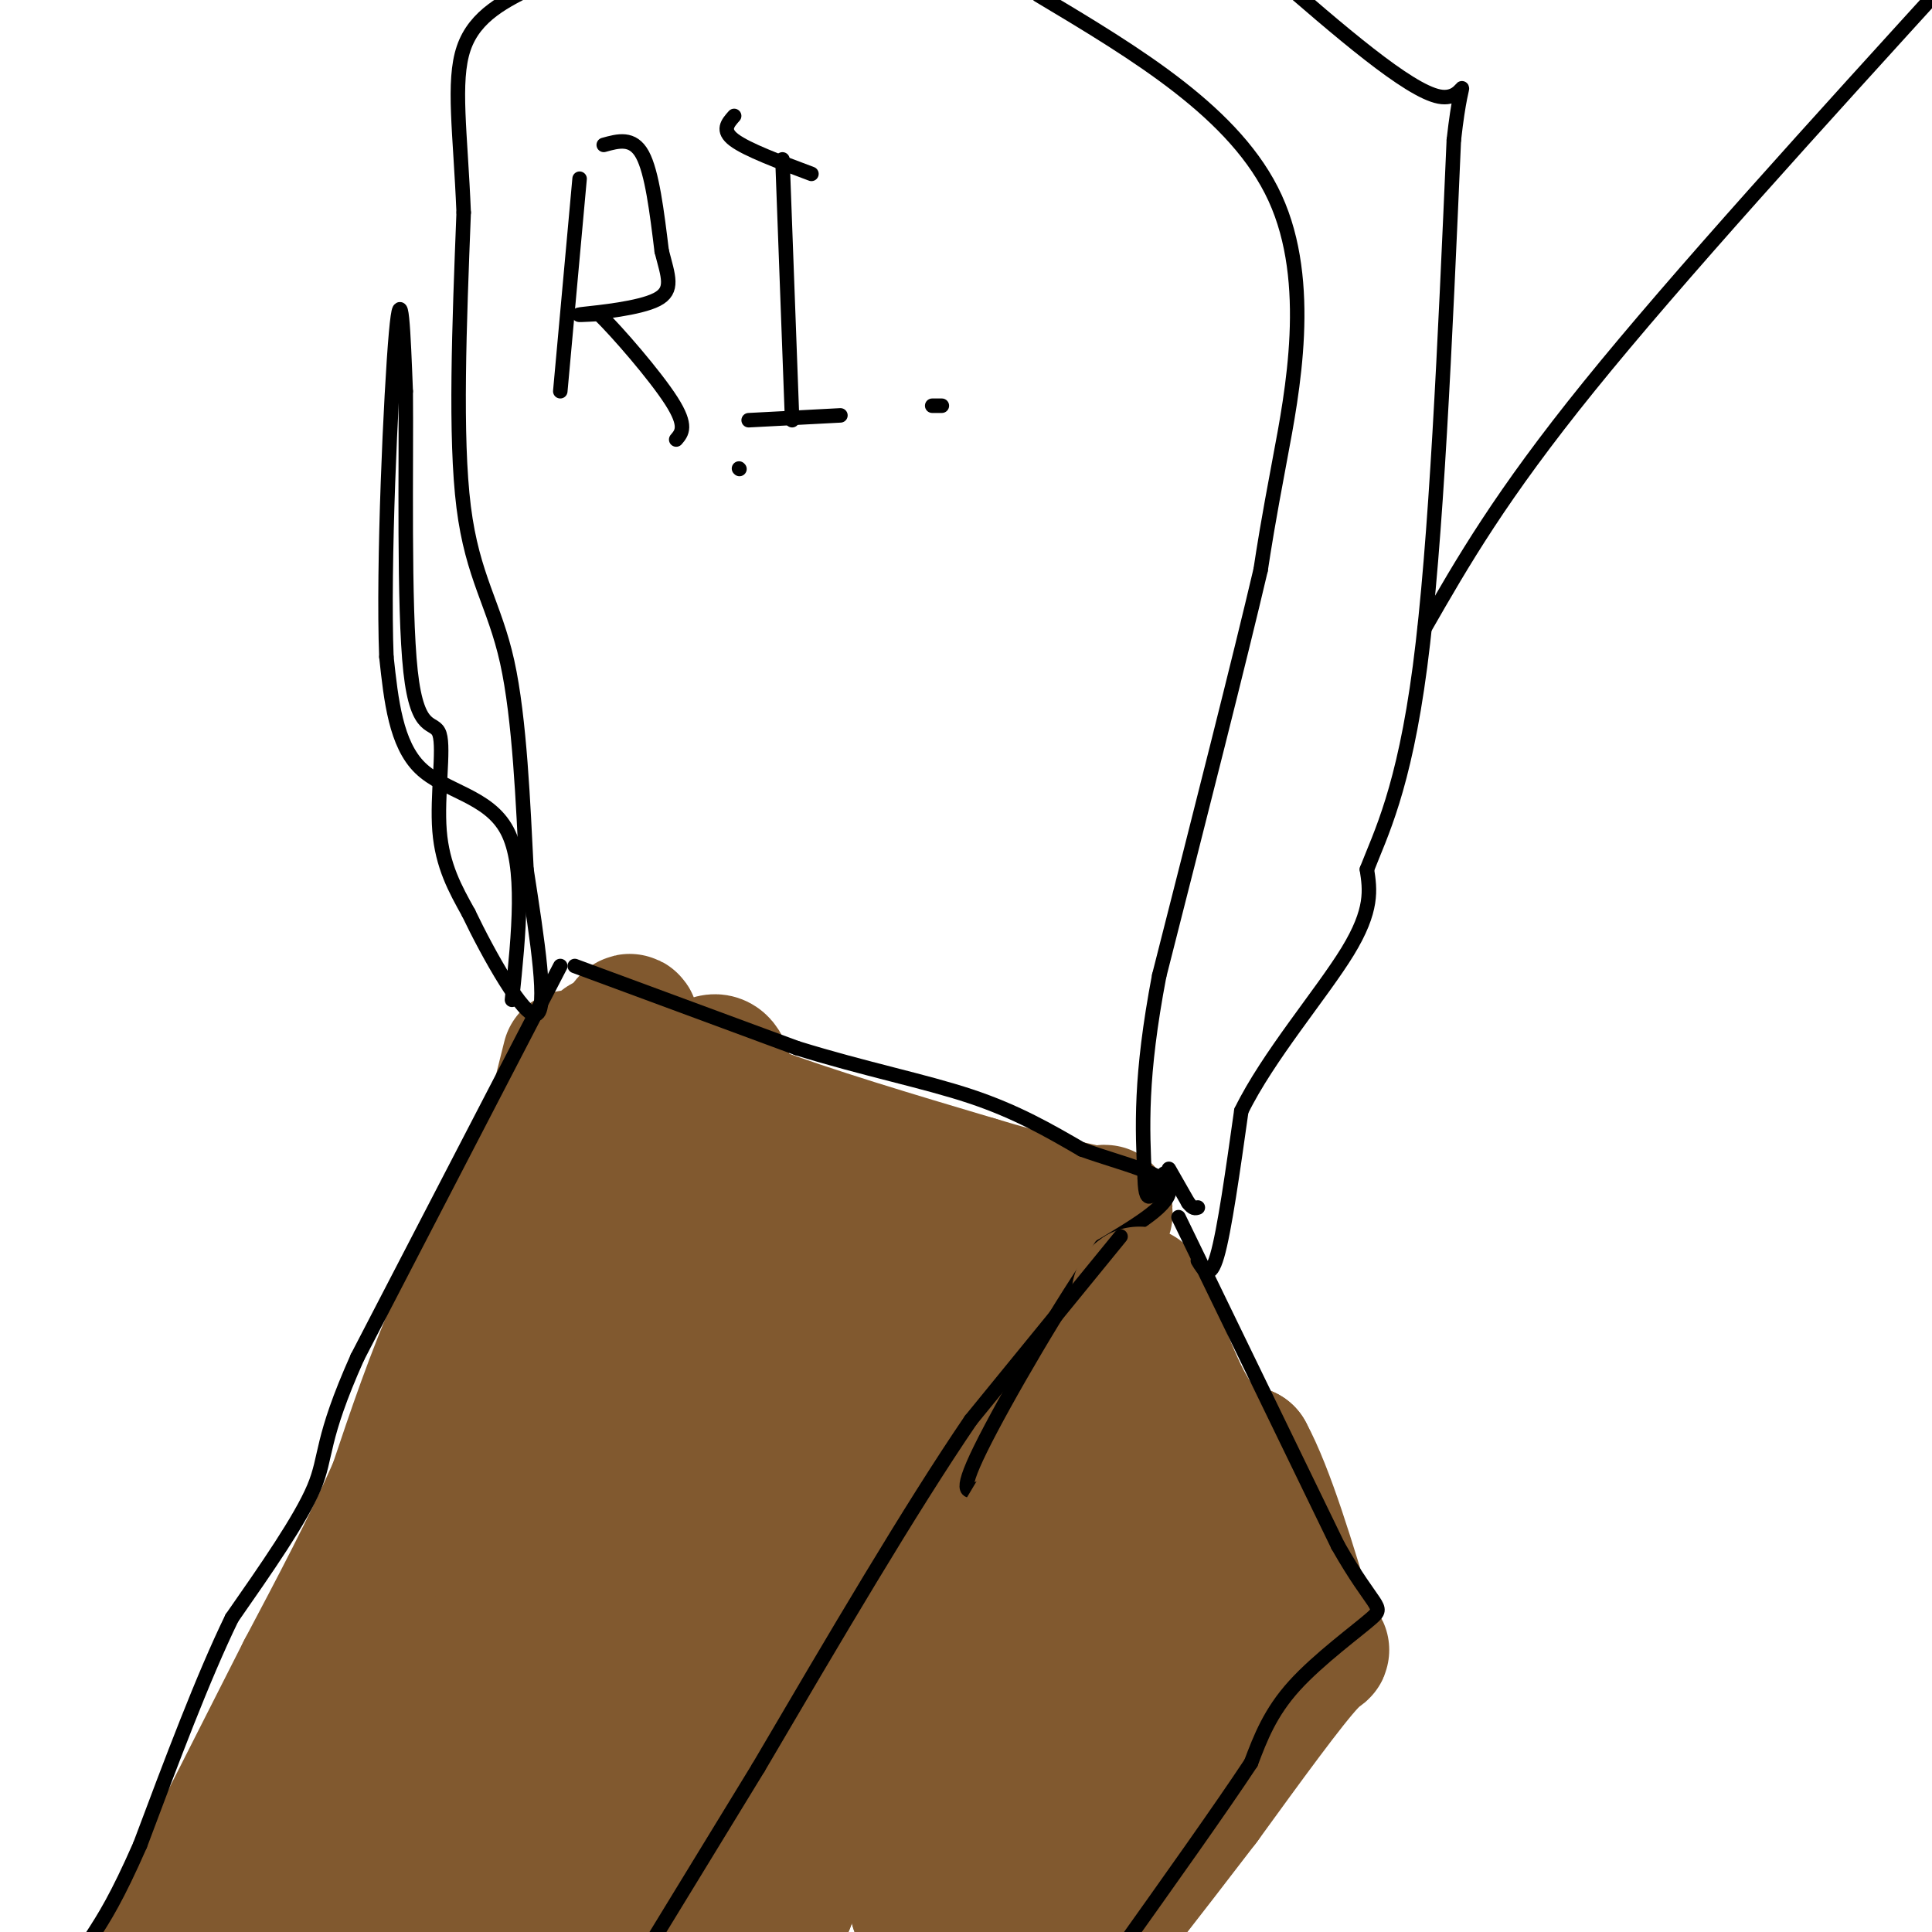 <svg viewBox='0 0 400 400' version='1.1' xmlns='http://www.w3.org/2000/svg' xmlns:xlink='http://www.w3.org/1999/xlink'><g fill='none' stroke='#81592f' stroke-width='28' stroke-linecap='round' stroke-linejoin='round'><path d='M118,219c0.000,0.000 -4.000,16.000 -4,16'/><path d='M114,235c-3.833,9.000 -11.417,23.500 -19,38'/><path d='M95,273c-5.333,12.167 -9.167,23.583 -13,35'/><path d='M82,308c-5.333,12.167 -12.167,25.083 -19,38'/><path d='M63,346c-8.500,16.833 -20.250,39.917 -32,63'/><path d='M125,216c0.000,0.000 30.000,14.000 30,14'/><path d='M155,230c12.833,4.833 29.917,9.917 47,15'/><path d='M202,245c11.667,3.500 17.333,4.750 23,6'/><path d='M225,251c-6.467,13.067 -34.133,42.733 -48,60c-13.867,17.267 -13.933,22.133 -14,27'/><path d='M163,338c-9.556,17.978 -26.444,49.422 -35,63c-8.556,13.578 -8.778,9.289 -9,5'/><path d='M125,404c4.583,-1.333 9.167,-2.667 17,-13c7.833,-10.333 18.917,-29.667 30,-49'/><path d='M172,342c14.333,-23.000 35.167,-56.000 56,-89'/><path d='M228,253c4.643,-8.786 -11.750,13.750 -19,27c-7.250,13.250 -5.357,17.214 -9,28c-3.643,10.786 -12.821,28.393 -22,46'/><path d='M178,354c-6.167,14.333 -10.583,27.167 -15,40'/><path d='M163,394c-3.333,8.500 -4.167,9.750 -5,11'/><path d='M145,403c-17.833,-5.417 -35.667,-10.833 -47,-13c-11.333,-2.167 -16.167,-1.083 -21,0'/><path d='M77,390c-7.524,0.833 -15.833,2.917 -18,4c-2.167,1.083 1.810,1.167 6,-6c4.190,-7.167 8.595,-21.583 13,-36'/><path d='M78,352c1.756,-8.267 -0.356,-10.933 7,-32c7.356,-21.067 24.178,-60.533 41,-100'/><path d='M126,220c6.940,-16.036 3.792,-6.125 6,3c2.208,9.125 9.774,17.464 16,22c6.226,4.536 11.113,5.268 16,6'/><path d='M164,251c8.667,0.622 22.333,-0.822 23,7c0.667,7.822 -11.667,24.911 -24,42'/><path d='M163,300c-9.911,18.000 -22.689,42.000 -31,55c-8.311,13.000 -12.156,15.000 -16,17'/><path d='M116,372c-6.676,4.821 -15.367,8.375 -19,10c-3.633,1.625 -2.209,1.322 -2,-2c0.209,-3.322 -0.797,-9.663 0,-16c0.797,-6.337 3.399,-12.668 6,-19'/><path d='M101,345c2.978,-11.622 7.422,-31.178 15,-53c7.578,-21.822 18.289,-45.911 29,-70'/><path d='M145,222c6.381,-7.952 7.833,7.167 1,28c-6.833,20.833 -21.952,47.381 -29,62c-7.048,14.619 -6.024,17.310 -5,20'/><path d='M112,332c-3.222,9.822 -8.778,24.378 -2,16c6.778,-8.378 25.889,-39.689 45,-71'/><path d='M155,277c7.583,-12.869 4.042,-9.542 3,-9c-1.042,0.542 0.417,-1.702 7,-4c6.583,-2.298 18.292,-4.649 30,-7'/><path d='M195,257c6.400,-1.444 7.400,-1.556 6,0c-1.400,1.556 -5.200,4.778 -9,8'/></g>
<g fill='none' stroke='#000000' stroke-width='3' stroke-linecap='round' stroke-linejoin='round'><path d='M119,200c0.000,0.000 46.000,17.000 46,17'/><path d='M165,217c14.133,4.378 26.467,6.822 36,10c9.533,3.178 16.267,7.089 23,11'/><path d='M224,238c8.200,2.956 17.200,4.844 18,8c0.800,3.156 -6.600,7.578 -14,12'/><path d='M228,258c-7.733,10.844 -20.067,31.956 -25,42c-4.933,10.044 -2.467,9.022 0,8'/><path d='M203,308c-0.089,5.244 -0.311,14.356 -3,25c-2.689,10.644 -7.844,22.822 -13,35'/><path d='M187,368c-2.833,9.667 -3.417,16.333 -4,23'/><path d='M183,391c-1.500,6.333 -3.250,10.667 -5,15'/><path d='M116,200c0.000,0.000 -42.000,81.000 -42,81'/><path d='M74,281c-7.778,17.400 -6.222,20.400 -9,27c-2.778,6.600 -9.889,16.800 -17,27'/><path d='M48,335c-6.000,12.333 -12.500,29.667 -19,47'/><path d='M29,382c-4.833,11.000 -7.417,15.000 -10,19'/></g>
<g fill='none' stroke='#81592f' stroke-width='3' stroke-linecap='round' stroke-linejoin='round'><path d='M238,260c2.167,13.000 4.333,26.000 6,32c1.667,6.000 2.833,5.000 4,4'/><path d='M248,296c1.167,5.667 2.083,17.833 3,30'/></g>
<g fill='none' stroke='#81592f' stroke-width='28' stroke-linecap='round' stroke-linejoin='round'><path d='M245,327c-3.000,20.750 -6.000,41.500 -10,53c-4.000,11.500 -9.000,13.750 -14,16'/><path d='M221,396c-6.044,3.956 -14.156,5.844 -18,6c-3.844,0.156 -3.422,-1.422 -3,-3'/><path d='M200,399c-0.511,-4.644 -0.289,-14.756 2,-22c2.289,-7.244 6.644,-11.622 11,-16'/><path d='M213,361c3.622,-3.600 7.178,-4.600 10,-15c2.822,-10.400 4.911,-30.200 7,-50'/><path d='M230,296c2.333,-11.778 4.667,-16.222 5,-17c0.333,-0.778 -1.333,2.111 -3,5'/><path d='M232,284c-5.167,8.667 -16.583,27.833 -28,47'/><path d='M204,331c-4.222,10.733 -0.778,14.067 -1,19c-0.222,4.933 -4.111,11.467 -8,18'/><path d='M195,368c-2.356,4.000 -4.244,5.000 -5,9c-0.756,4.000 -0.378,11.000 0,18'/><path d='M190,395c3.156,-0.285 11.044,-9.999 15,-12c3.956,-2.001 3.978,3.711 12,-2c8.022,-5.711 24.044,-22.845 31,-30c6.956,-7.155 4.844,-4.330 4,-6c-0.844,-1.670 -0.422,-7.835 0,-14'/><path d='M252,331c-2.667,-12.667 -9.333,-37.333 -16,-62'/><path d='M236,269c-1.067,-5.467 4.267,11.867 9,21c4.733,9.133 8.867,10.067 13,11'/><path d='M258,301c4.333,8.000 8.667,22.500 13,37'/><path d='M271,338c3.000,5.800 4.000,1.800 0,6c-4.000,4.200 -13.000,16.600 -22,29'/><path d='M249,373c-6.500,8.500 -11.750,15.250 -17,22'/></g>
<g fill='none' stroke='#000000' stroke-width='3' stroke-linecap='round' stroke-linejoin='round'><path d='M232,256c0.000,0.000 -31.000,38.000 -31,38'/><path d='M201,294c-12.500,18.333 -28.250,45.167 -44,72'/><path d='M157,366c-11.000,18.000 -16.500,27.000 -22,36'/><path d='M244,252c0.000,0.000 33.000,68.000 33,68'/><path d='M277,320c7.536,13.274 9.875,12.458 7,15c-2.875,2.542 -10.964,8.440 -16,14c-5.036,5.560 -7.018,10.780 -9,16'/><path d='M259,365c-6.167,9.333 -17.083,24.667 -28,40'/><path d='M106,207c1.422,-13.844 2.844,-27.689 -1,-35c-3.844,-7.311 -12.956,-8.089 -18,-13c-5.044,-4.911 -6.022,-13.956 -7,-23'/><path d='M80,136c-0.733,-19.000 0.933,-55.000 2,-67c1.067,-12.000 1.533,0.000 2,12'/><path d='M84,81c0.153,14.469 -0.464,44.641 1,58c1.464,13.359 5.010,9.904 6,13c0.990,3.096 -0.574,12.742 0,20c0.574,7.258 3.287,12.129 6,17'/><path d='M97,189c4.133,8.644 11.467,21.756 14,21c2.533,-0.756 0.267,-15.378 -2,-30'/><path d='M109,180c-0.679,-13.190 -1.375,-31.167 -4,-43c-2.625,-11.833 -7.179,-17.524 -9,-32c-1.821,-14.476 -0.911,-37.738 0,-61'/><path d='M96,44c-0.667,-16.467 -2.333,-27.133 0,-34c2.333,-6.867 8.667,-9.933 15,-13'/><path d='M215,-1c20.489,12.244 40.978,24.489 49,42c8.022,17.511 3.578,40.289 1,54c-2.578,13.711 -3.289,18.356 -4,23'/><path d='M261,118c-4.167,17.833 -12.583,50.917 -21,84'/><path d='M240,202c-4.000,21.000 -3.500,31.500 -3,42'/><path d='M237,244c0.167,6.833 2.083,2.917 4,-1'/><path d='M242,242c0.000,0.000 4.000,7.000 4,7'/><path d='M246,249c1.000,1.333 1.500,1.167 2,1'/><path d='M248,261c1.250,2.083 2.500,4.167 4,-1c1.500,-5.167 3.250,-17.583 5,-30'/><path d='M257,230c5.489,-11.244 16.711,-24.356 22,-33c5.289,-8.644 4.644,-12.822 4,-17'/><path d='M283,180c2.756,-7.133 7.644,-16.467 11,-42c3.356,-25.533 5.178,-67.267 7,-109'/><path d='M301,29c1.978,-17.800 3.422,-7.800 -3,-9c-6.422,-1.200 -20.711,-13.600 -35,-26'/><path d='M295,130c7.833,-13.667 15.667,-27.333 34,-50c18.333,-22.667 47.167,-54.333 76,-86'/><path d='M120,37c0.000,0.000 -4.000,44.000 -4,44'/><path d='M125,30c3.000,-0.833 6.000,-1.667 8,2c2.000,3.667 3.000,11.833 4,20'/><path d='M137,52c1.321,5.179 2.625,8.125 -1,10c-3.625,1.875 -12.179,2.679 -15,3c-2.821,0.321 0.089,0.161 3,0'/><path d='M124,65c3.756,3.644 11.644,12.756 15,18c3.356,5.244 2.178,6.622 1,8'/><path d='M162,33c0.000,0.000 2.000,54.000 2,54'/><path d='M153,97c0.000,0.000 0.100,0.100 0.1,0.1'/><path d='M152,24c-1.333,1.500 -2.667,3.000 0,5c2.667,2.000 9.333,4.500 16,7'/><path d='M155,87c0.000,0.000 19.000,-1.000 19,-1'/><path d='M195,84c0.000,0.000 -2.000,0.000 -2,0'/></g>
</svg>
